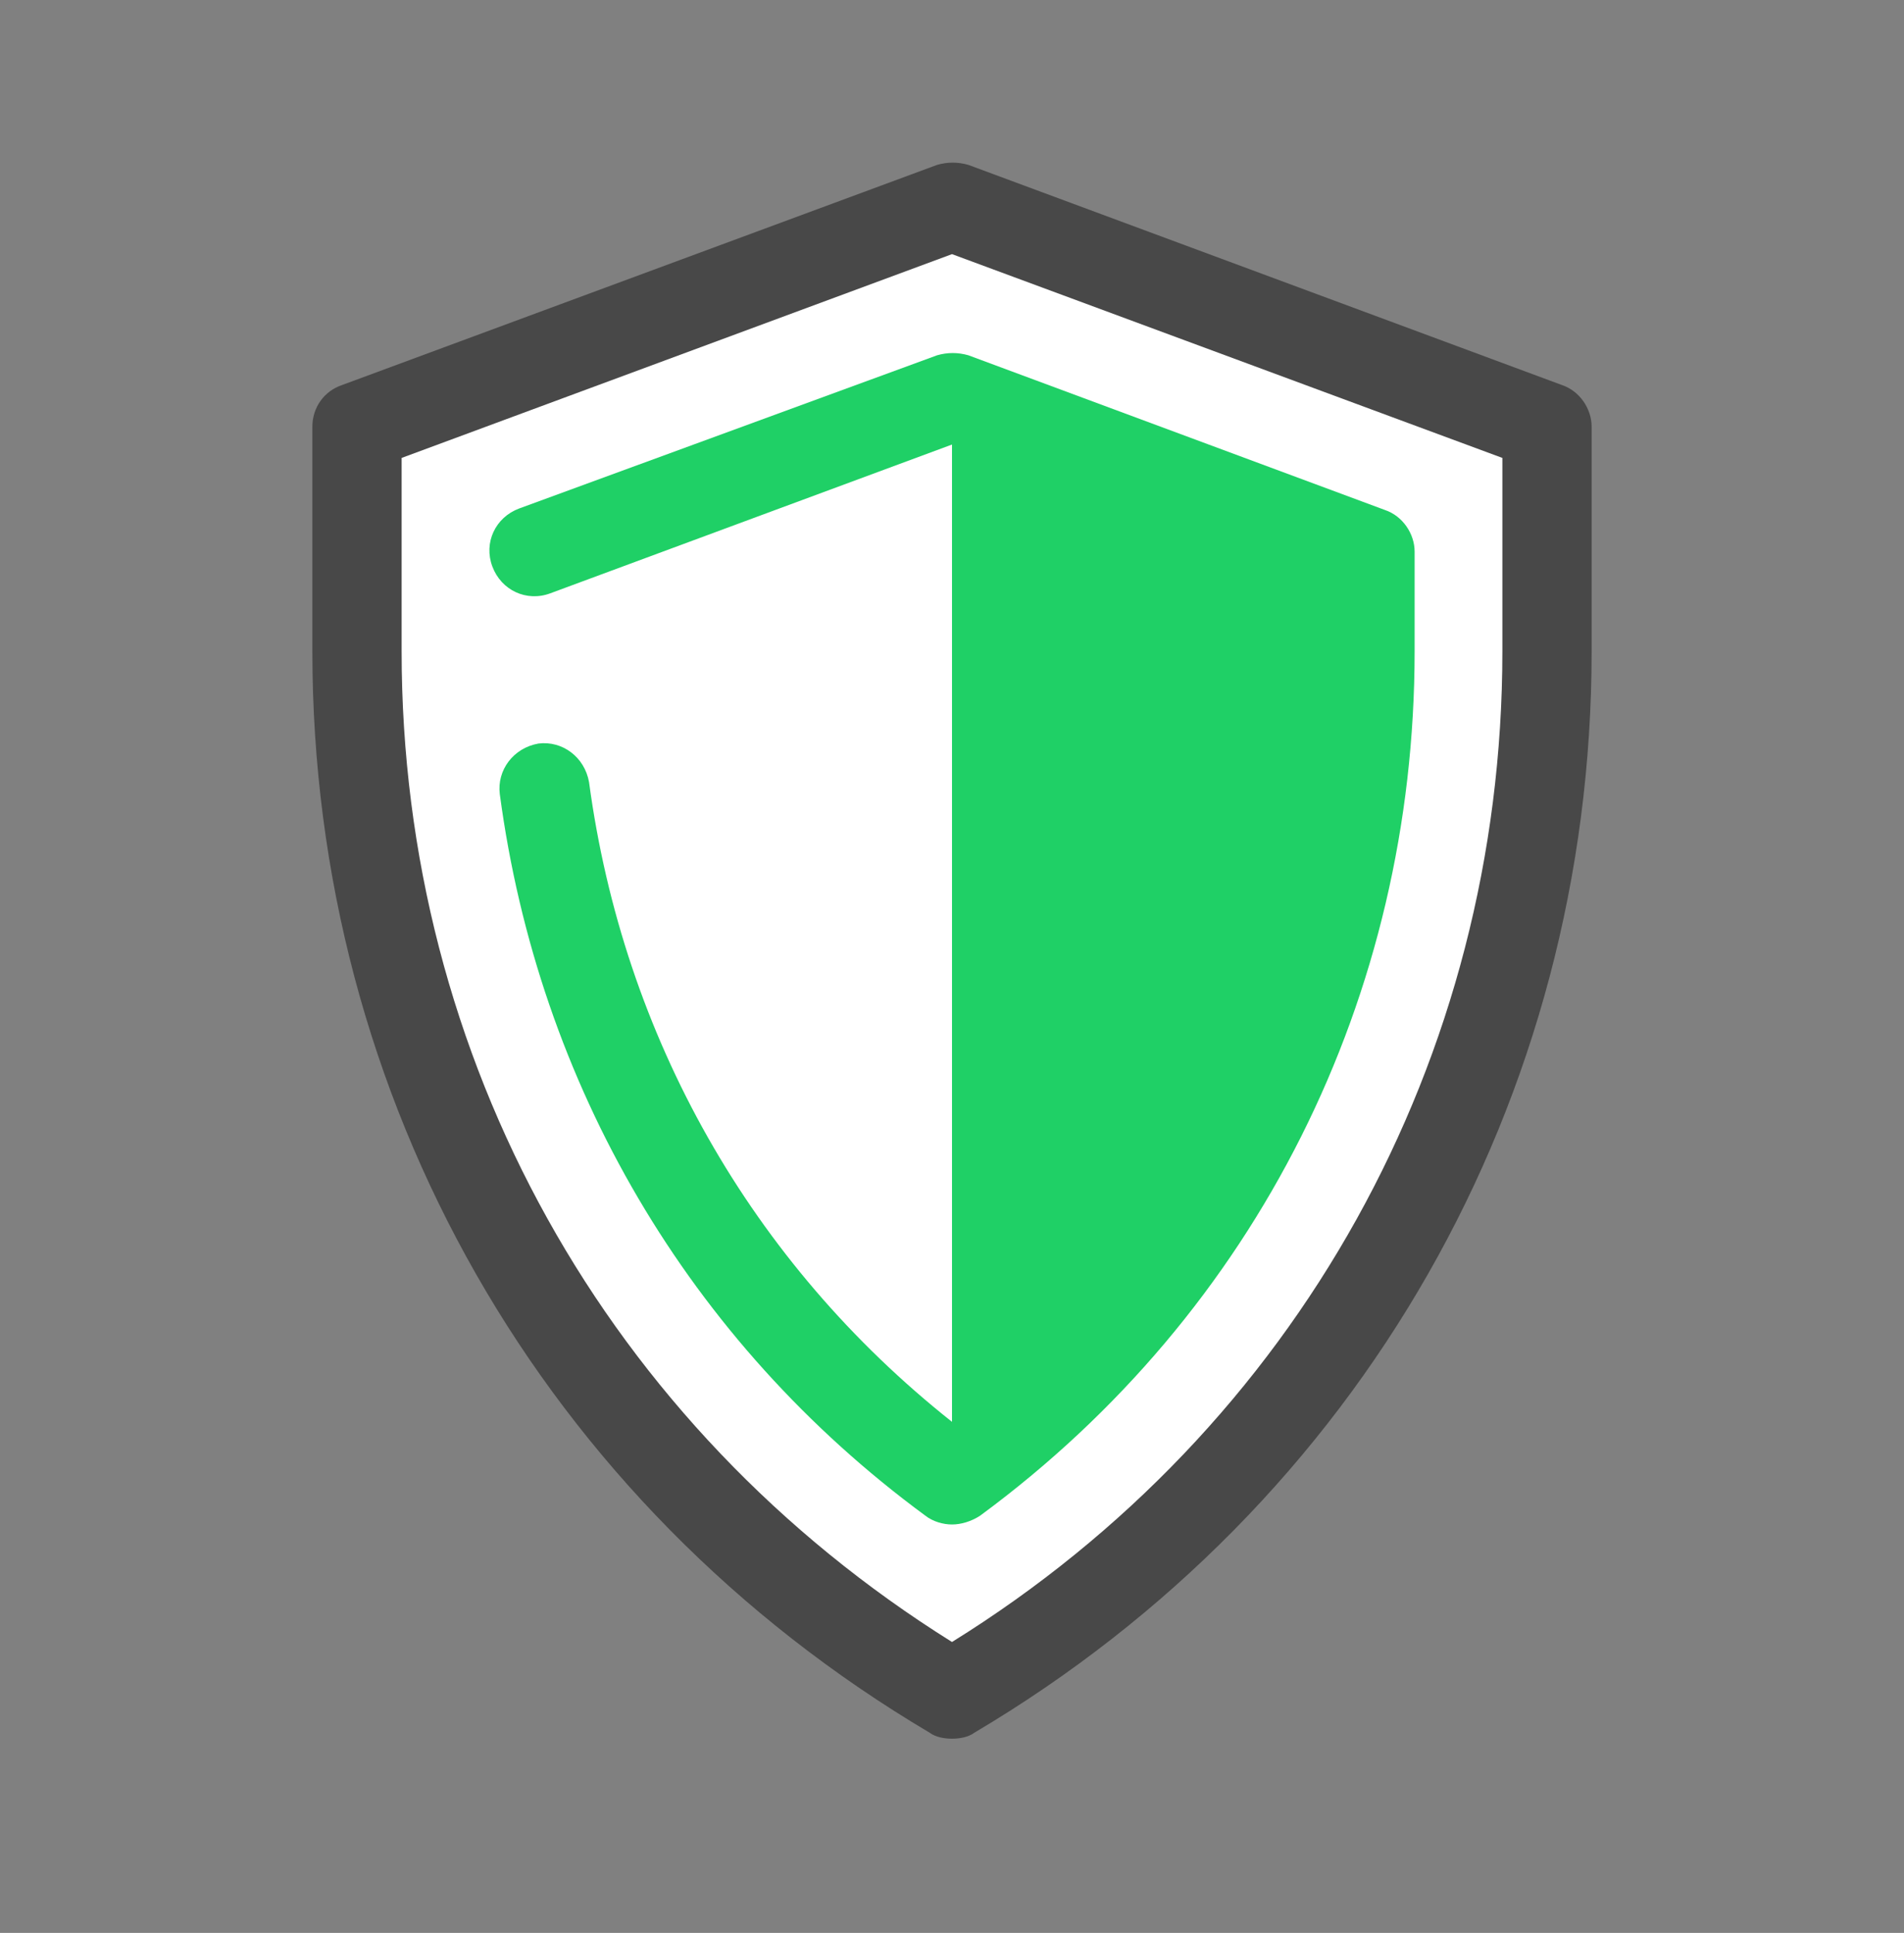 <svg width="66" height="67" viewBox="0 0 66 67" fill="none" xmlns="http://www.w3.org/2000/svg">
<rect x="0" y="0" width="66" height="67" fill="#808080" stroke="none"/>
<path d="M33 58.721C45.788 51.141 53.625 37.632 53.625 22.576V14.79L33 7.159L12.375 14.79V22.576C12.375 37.632 20.212 51.141 33 58.721Z" fill="white"/>
<path d="M33 60.268C32.742 60.268 32.433 60.217 32.227 60.062C18.82 52.121 10.828 38.096 10.828 22.576V14.79C10.828 14.12 11.241 13.552 11.859 13.346L32.484 5.715C32.845 5.612 33.206 5.612 33.567 5.715L54.141 13.346C54.759 13.552 55.172 14.171 55.172 14.79V22.576C55.172 38.096 47.18 52.121 33.773 60.062C33.567 60.217 33.258 60.268 33 60.268ZM13.922 15.873V22.576C13.922 36.704 21.038 49.44 33 56.916C44.962 49.492 52.078 36.704 52.078 22.576V15.873L33 8.809L13.922 15.873Z" fill="#484848"/>
<path d="M33 52.843C32.691 52.843 32.33 52.74 32.072 52.534C23.873 46.501 18.666 37.581 17.325 27.526C17.222 26.701 17.789 25.927 18.666 25.773C19.491 25.67 20.264 26.237 20.419 27.113C21.605 35.931 26.039 43.768 33 49.285C41.198 42.788 45.891 33.095 45.891 22.524V20.152L33 15.409L19.078 20.565C18.253 20.874 17.376 20.462 17.067 19.637C16.758 18.812 17.17 17.935 17.995 17.626L32.484 12.315C32.845 12.212 33.206 12.212 33.567 12.315L48.005 17.677C48.623 17.884 49.036 18.502 49.036 19.121V22.576C49.036 34.538 43.57 45.47 33.98 52.534C33.67 52.74 33.309 52.843 33 52.843Z" fill="#1FD066"/>
<path d="M33 13.759V51.296C42.127 44.541 47.438 34.074 47.438 22.576V19.121L33 13.759Z" fill="#1FD066"/>
</svg>
